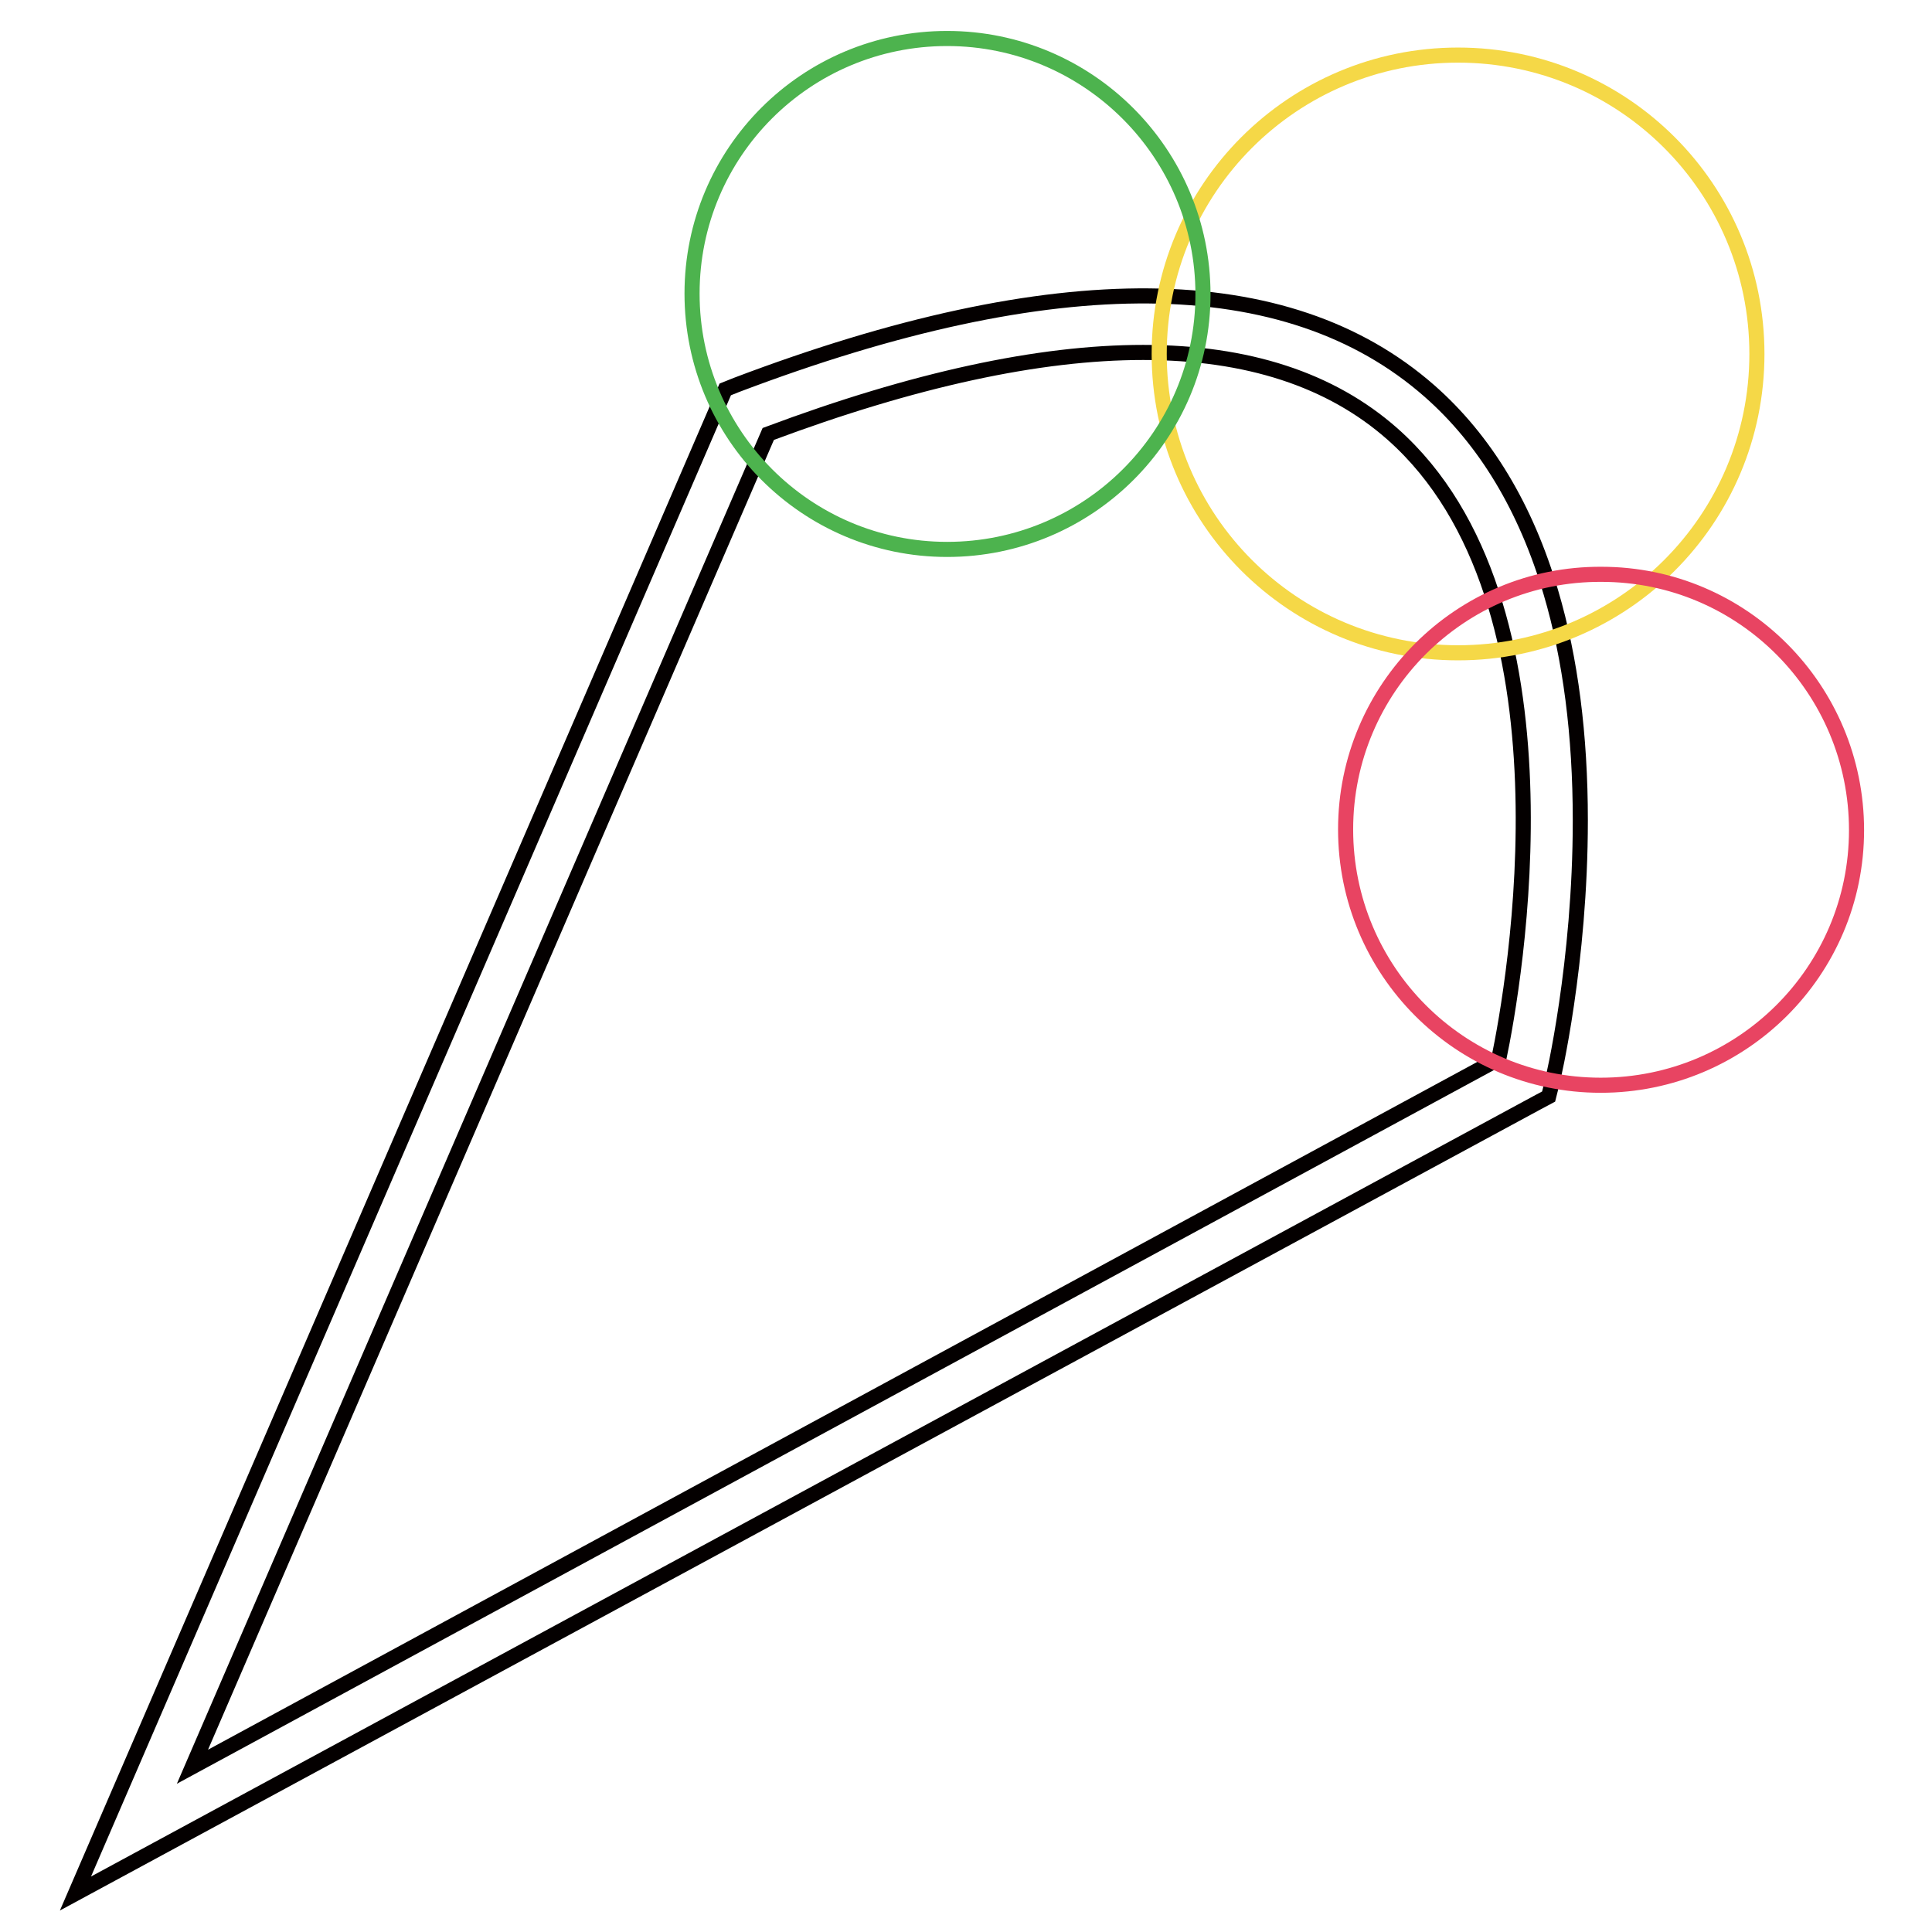 <?xml version="1.0" encoding="utf-8"?>
<!-- Svg Vector Icons : http://www.onlinewebfonts.com/icon -->
<!DOCTYPE svg PUBLIC "-//W3C//DTD SVG 1.1//EN" "http://www.w3.org/Graphics/SVG/1.1/DTD/svg11.dtd">
<svg version="1.1" xmlns="http://www.w3.org/2000/svg" xmlns:xlink="http://www.w3.org/1999/xlink" x="0px" y="0px" viewBox="0 0 256 256" enable-background="new 0 0 256 256" xml:space="preserve">
<g> <path stroke-width="2" fill-opacity="0" stroke="#040000"  d="M205.5,78.5c-3.3-11.2-8.7-20.2-16.1-26.7c-18.8-16.5-49.6-16.8-91.8-0.8l-1.5,0.6L10,250.9l193.7-104.8 l1.5-0.8l0.4-1.6c0.2-0.7,3.8-16.1,3.8-35C209.4,97.4,208.1,87.3,205.5,78.5L205.5,78.5z M198.6,140.3L25.5,234.1l76.3-176.6 c38.5-14.4,66.4-14.4,82.7,0C209.7,79.8,200.6,130.7,198.6,140.3z"/> <path stroke-width="2" fill-opacity="0" stroke="#f5d847"  d="M153.6,46.9c0,21.9,17.7,39.6,39.6,39.6s39.6-17.7,39.6-39.6c0-21.9-17.7-39.6-39.6-39.6 S153.6,25,153.6,46.9z"/> <path stroke-width="2" fill-opacity="0" stroke="#e84462"  d="M178.3,109.9c0,18.7,15.1,33.9,33.8,33.9c18.7,0,33.9-15.1,33.9-33.8c0,0,0,0,0,0 c0-18.7-15.1-33.9-33.8-33.9C193.5,76,178.3,91.2,178.3,109.9C178.3,109.9,178.3,109.9,178.3,109.9z"/> <path stroke-width="2" fill-opacity="0" stroke="#4db34e"  d="M91.7,38.9c0,18.7,15.1,33.9,33.8,33.9c18.7,0,33.9-15.1,33.9-33.8c0,0,0,0,0,0c0-18.7-15.2-33.9-33.9-33.9 C106.8,5.1,91.7,20.2,91.7,38.9z"/></g>
</svg>